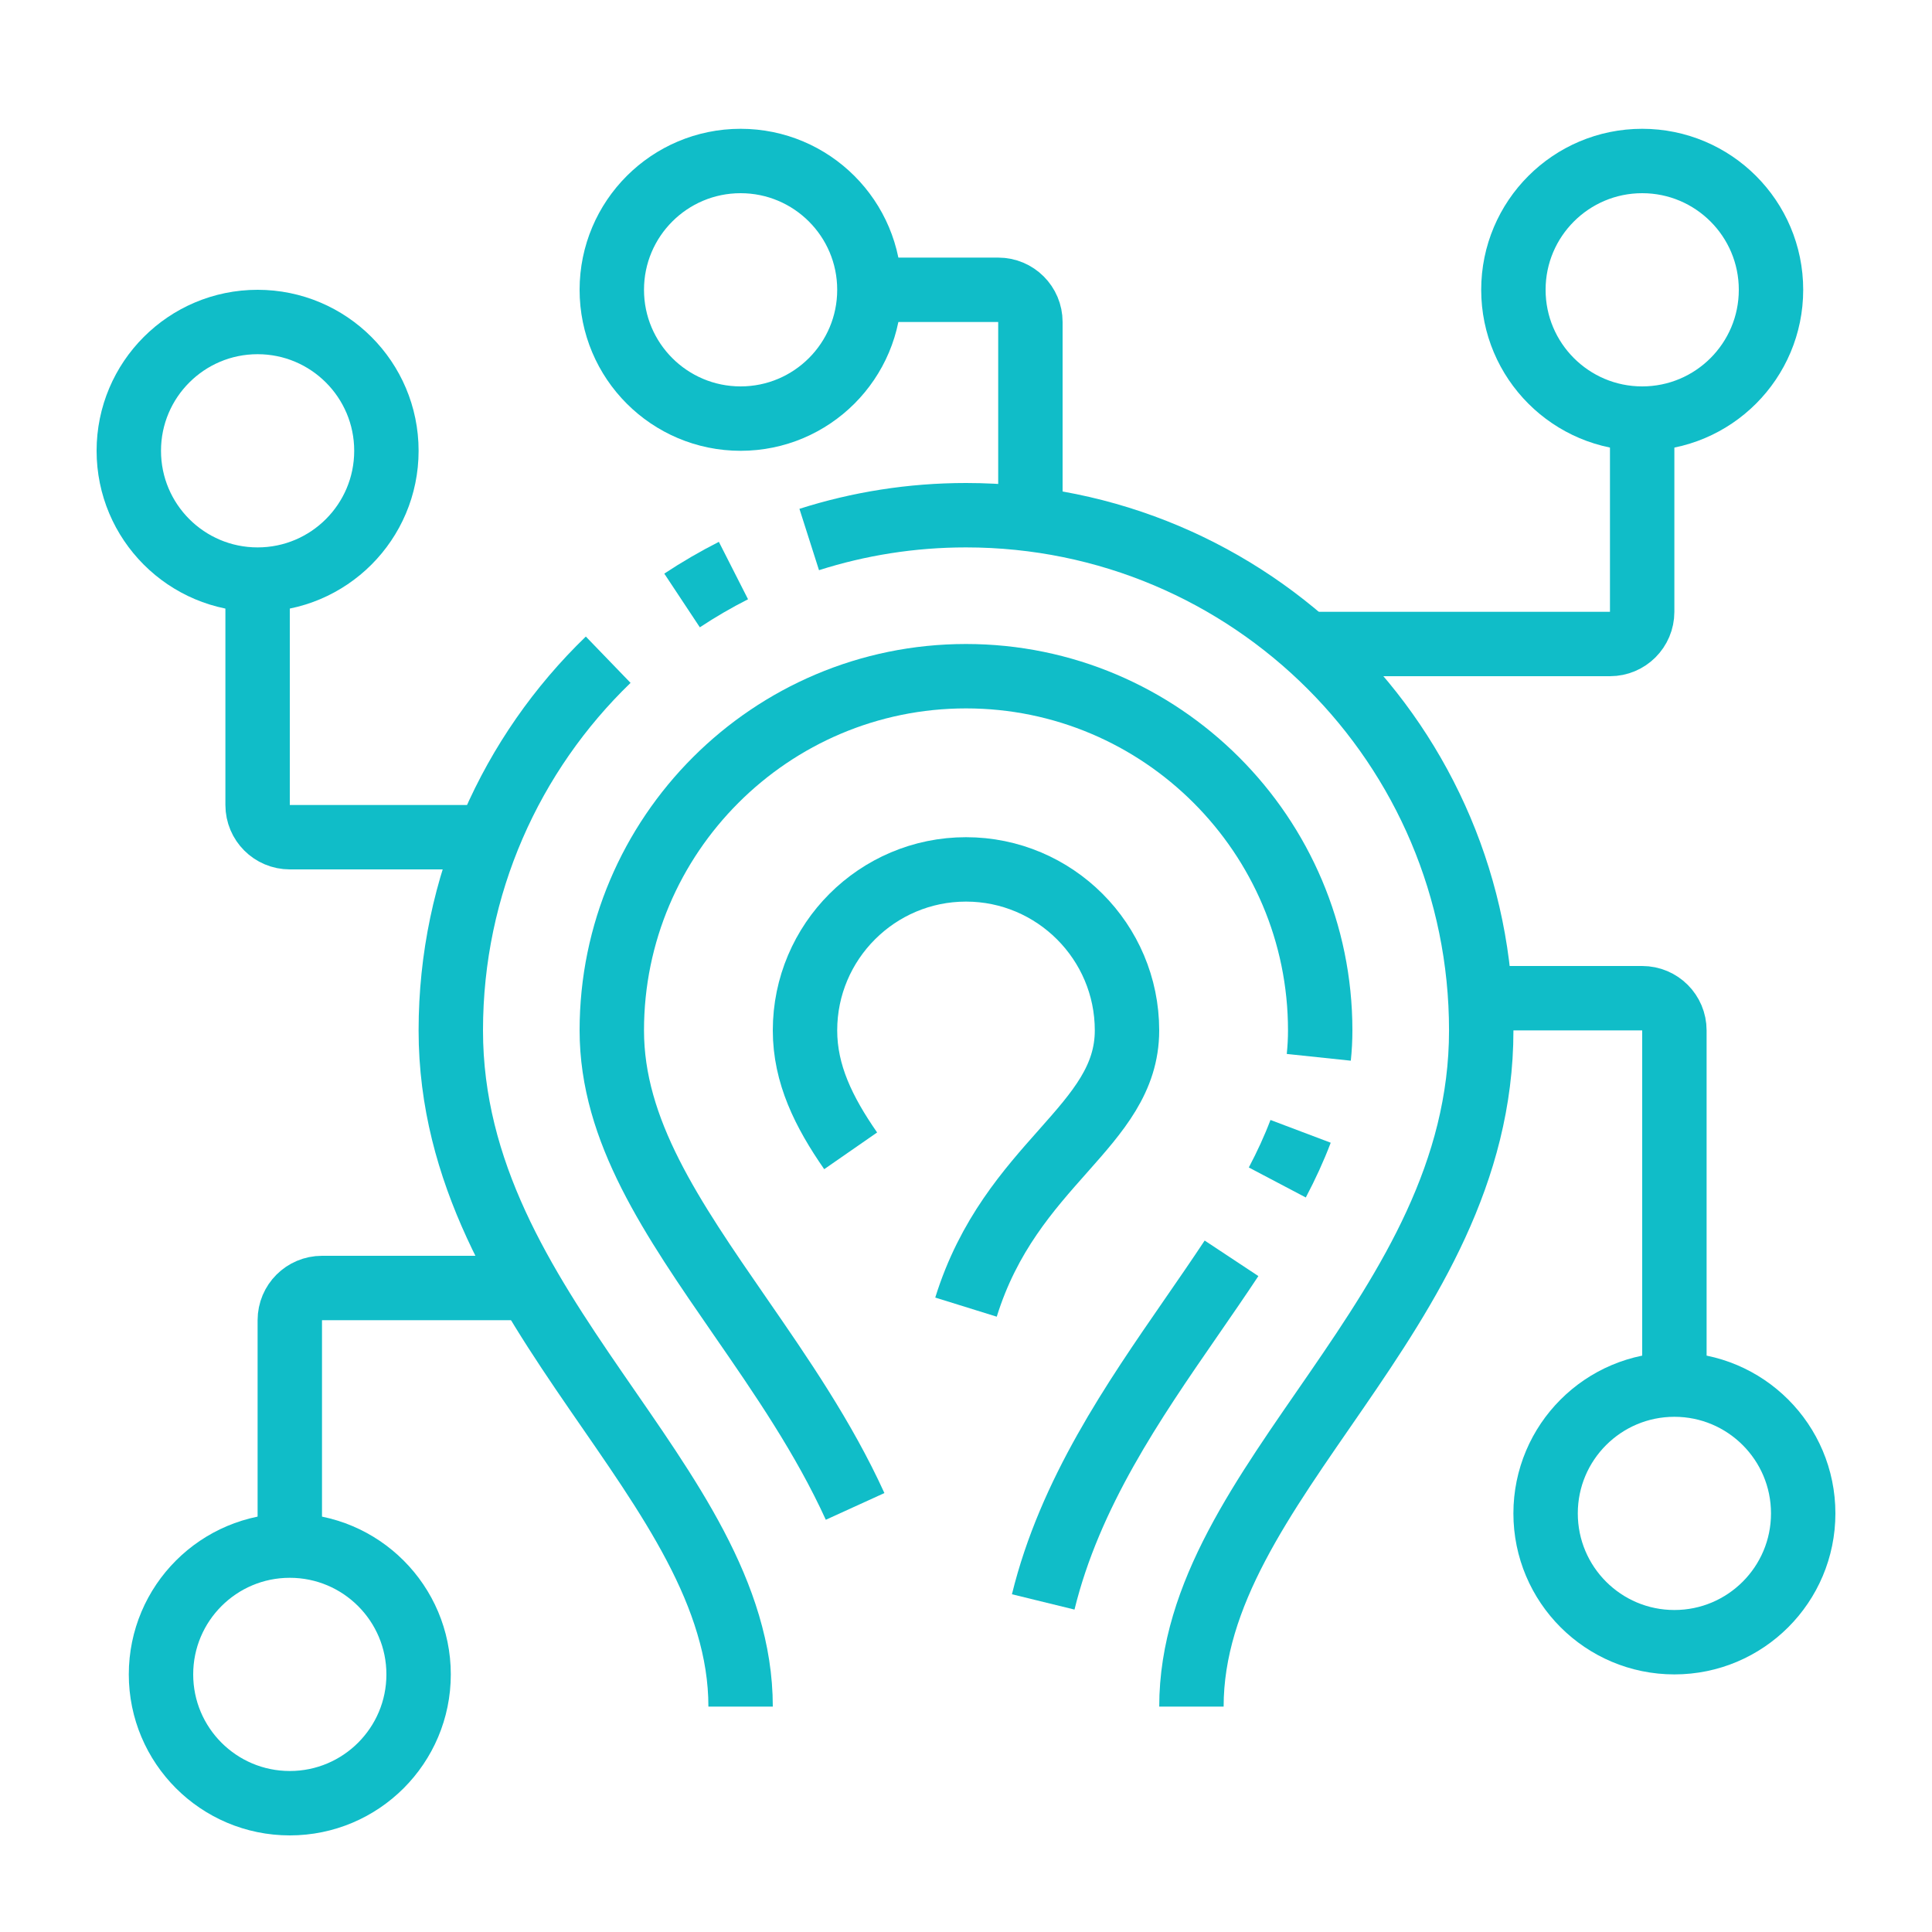 <?xml version="1.0" encoding="UTF-8"?> <svg xmlns="http://www.w3.org/2000/svg" width="60" height="60" viewBox="0 0 60 60" fill="none"> <path d="M30 40.594C31.396 36.104 35 35 35 32C35 29.243 32.757 27 30 27C27.243 27 25 29.243 25 32C25 33.356 25.582 34.535 26.418 35.74" stroke="#10BDC8" stroke-width="2" stroke-miterlimit="10"></path> <path d="M40.956 32.836C40.985 32.561 41 32.282 41 32C41 25.935 36.065 21 30 21C23.935 21 19 25.935 19 32C19 35.116 20.856 37.804 23.006 40.916C24.25 42.716 25.581 44.644 26.556 46.783" stroke="#10BDC8" stroke-width="2" stroke-miterlimit="10"></path> <path d="M39.668 36.723C39.946 36.195 40.19 35.667 40.391 35.135" stroke="#10BDC8" stroke-width="2" stroke-miterlimit="10"></path> <path d="M32.398 49.749C33.225 46.371 35.201 43.511 36.994 40.916C37.428 40.288 37.849 39.678 38.246 39.078" stroke="#10BDC8" stroke-width="2" stroke-miterlimit="10"></path> <path d="M25.131 16.755C26.667 16.265 28.303 16 30.001 16C38.837 16 46.001 23.163 46.001 32C46.001 40.837 37.001 46 37.001 53" stroke="#10BDC8" stroke-width="2" stroke-miterlimit="10"></path> <path d="M21.182 18.648C21.694 18.309 22.227 17.999 22.778 17.719" stroke="#10BDC8" stroke-width="2" stroke-miterlimit="10"></path> <path d="M23 53C23 46 14 40.837 14 32C14 27.48 15.874 23.398 18.888 20.488" stroke="#10BDC8" stroke-width="2" stroke-miterlimit="10"></path> <path d="M23 13C25.209 13 27 11.209 27 9C27 6.791 25.209 5 23 5C20.791 5 19 6.791 19 9C19 11.209 20.791 13 23 13Z" stroke="#10BDC8" stroke-width="2" stroke-miterlimit="10"></path> <path d="M8 18C10.209 18 12 16.209 12 14C12 11.791 10.209 10 8 10C5.791 10 4 11.791 4 14C4 16.209 5.791 18 8 18Z" stroke="#10BDC8" stroke-width="2" stroke-miterlimit="10"></path> <path d="M51 13C53.209 13 55 11.209 55 9C55 6.791 53.209 5 51 5C48.791 5 47 6.791 47 9C47 11.209 48.791 13 51 13Z" stroke="#10BDC8" stroke-width="2" stroke-miterlimit="10"></path> <path d="M52 51C54.209 51 56 49.209 56 47C56 44.791 54.209 43 52 43C49.791 43 48 44.791 48 47C48 49.209 49.791 51 52 51Z" stroke="#10BDC8" stroke-width="2" stroke-miterlimit="10"></path> <path d="M9 56C11.209 56 13 54.209 13 52C13 49.791 11.209 48 9 48C6.791 48 5 49.791 5 52C5 54.209 6.791 56 9 56Z" stroke="#10BDC8" stroke-width="2" stroke-miterlimit="10"></path> <path d="M9 48V41C9 40.447 9.448 40 10 40H16.439" stroke="#10BDC8" stroke-width="2" stroke-miterlimit="10"></path> <path d="M52 43V32C52 31.447 51.552 31 51 31H45.969" stroke="#10BDC8" stroke-width="2" stroke-miterlimit="10"></path> <path d="M8 18V25C8 25.553 8.448 26 9 26H15.163" stroke="#10BDC8" stroke-width="2" stroke-miterlimit="10"></path> <path d="M27 9H31C31.552 9 32 9.447 32 10V16.124" stroke="#10BDC8" stroke-width="2" stroke-miterlimit="10"></path> <path d="M50.999 13V19C50.999 19.553 50.551 20 49.999 20H40.582" stroke="#10BDC8" stroke-width="2" stroke-miterlimit="10"></path> </svg> 